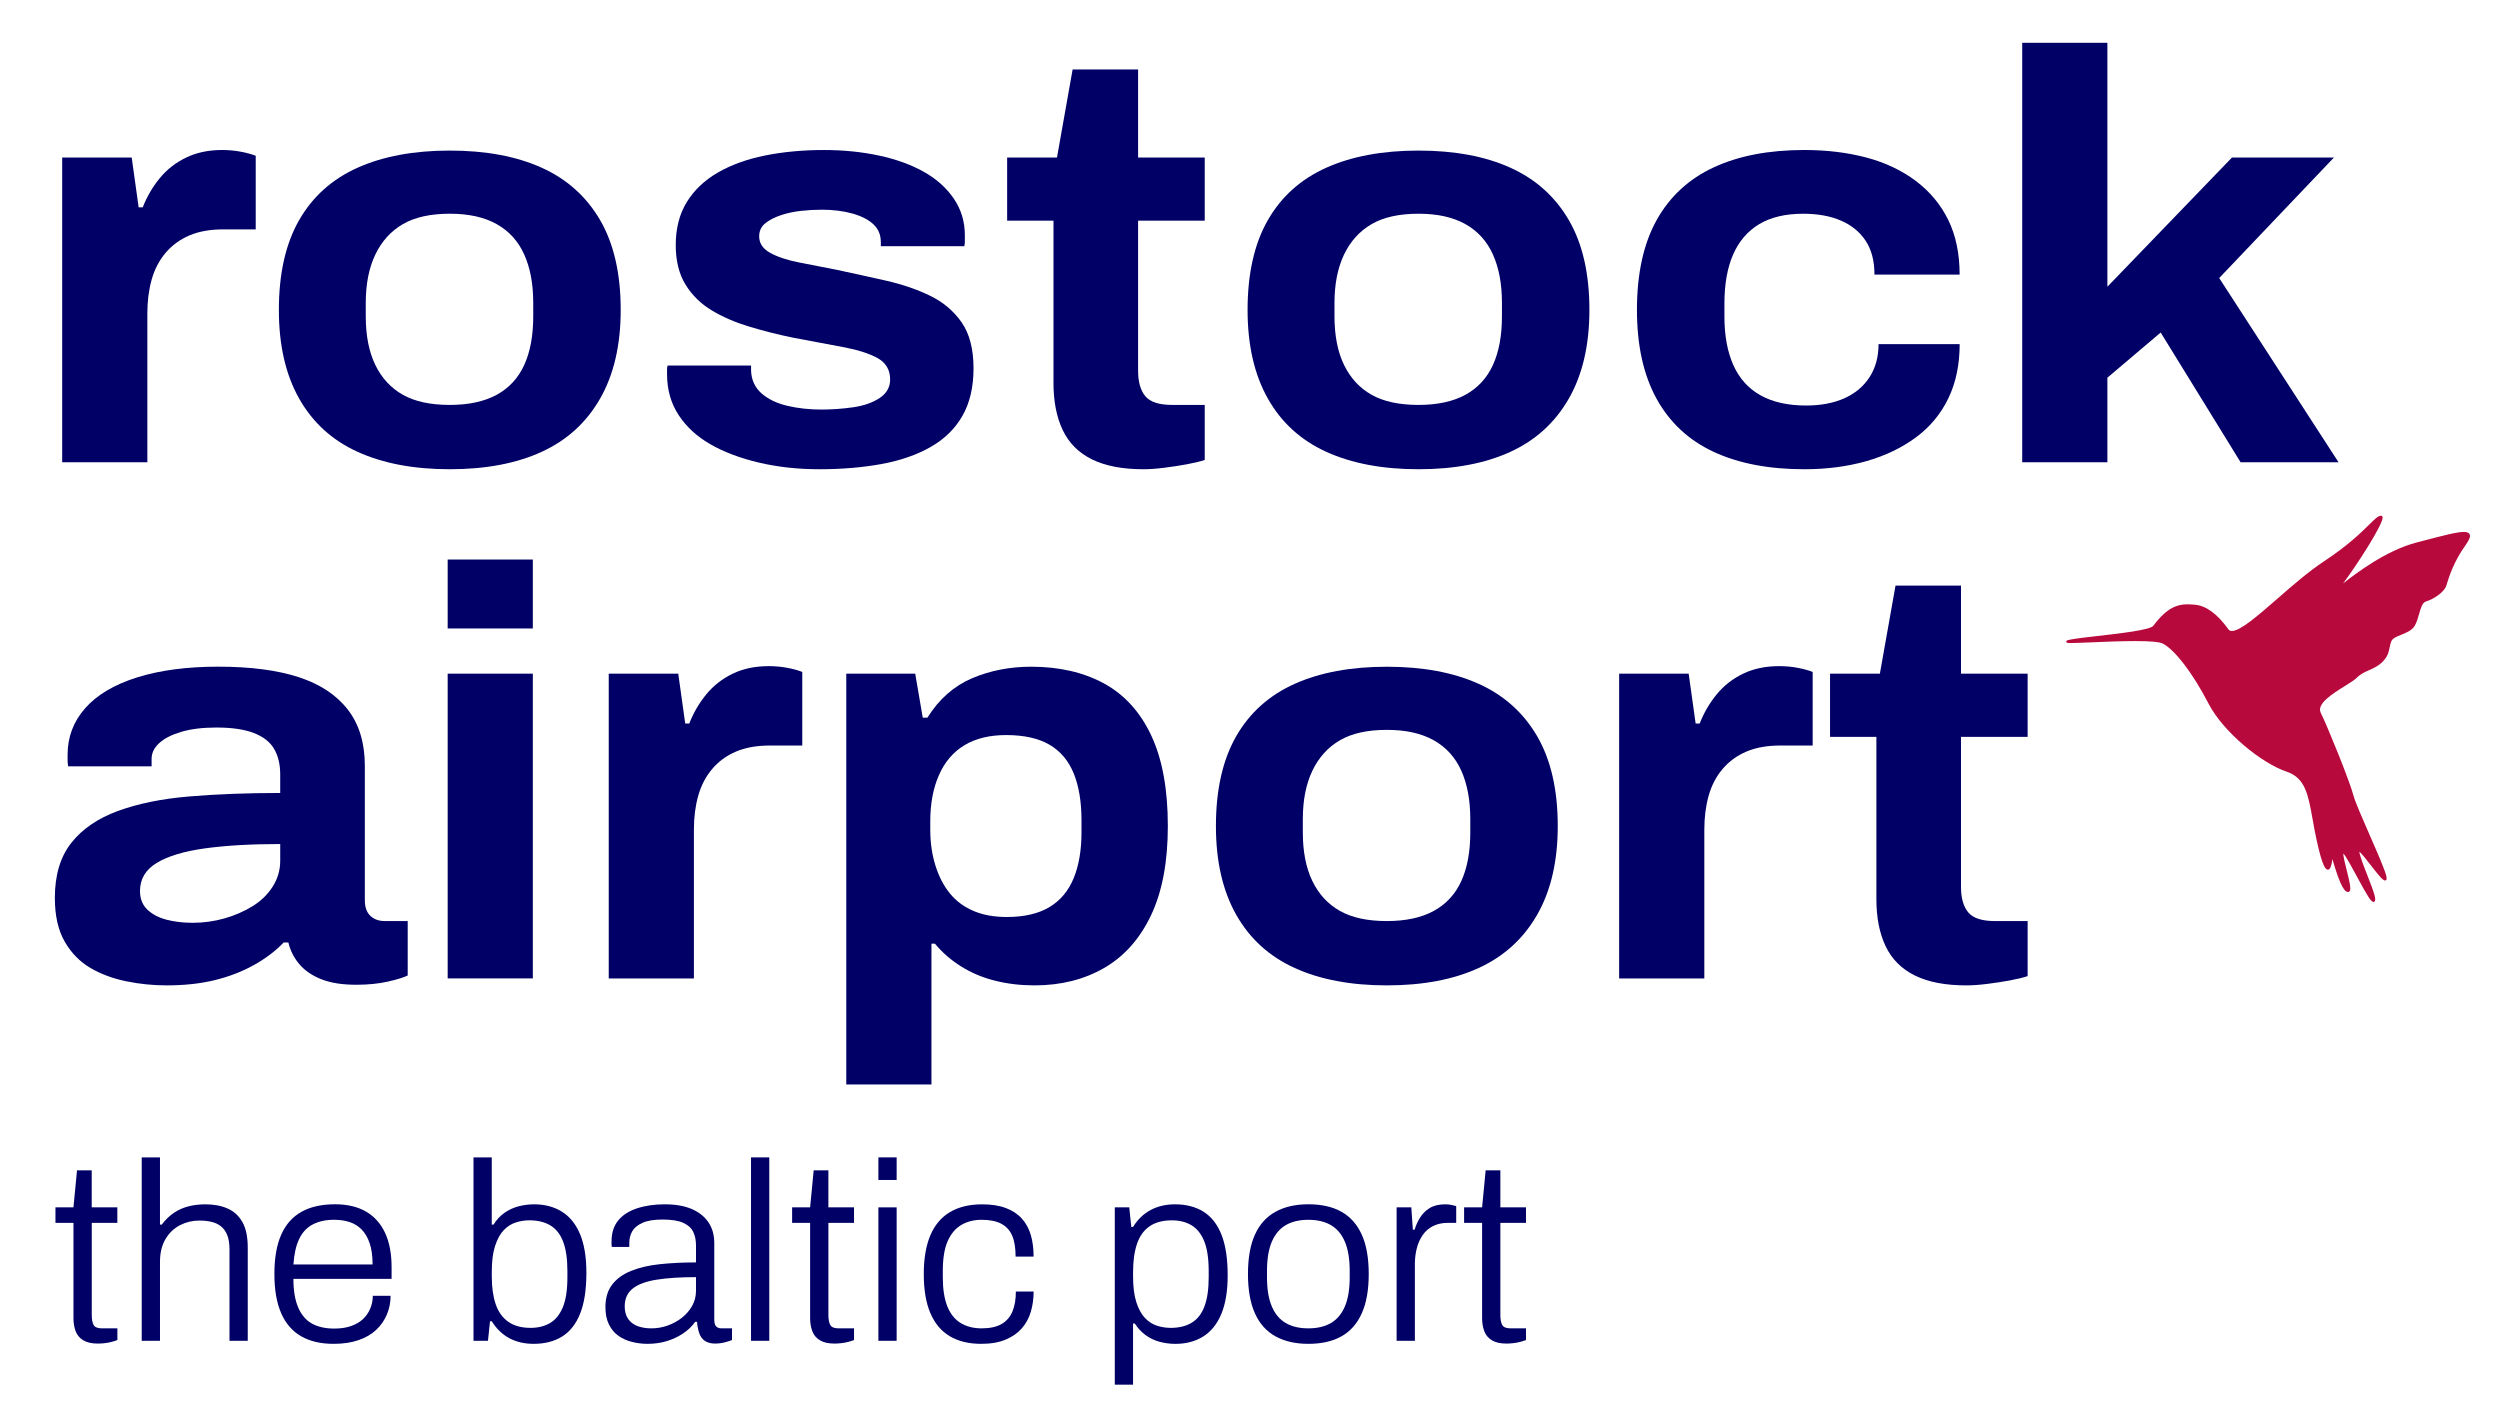<?xml version="1.0" encoding="UTF-8"?>
<svg xmlns="http://www.w3.org/2000/svg" xmlns:xlink="http://www.w3.org/1999/xlink" version="1.1" id="Ebene_1" x="0px" y="0px" viewBox="0 0 1168 665" style="enable-background:new 0 0 1168 665;" xml:space="preserve">
<style type="text/css">
	.st0{fill:#000066;}
	.st1{fill:#B8093D;}
</style>
<g>
	<g>
		<path class="st0" d="M29.05,215.98V73.6h32.48l3.25,23.28h1.9c1.98-5.05,4.64-9.61,7.99-13.67c3.34-4.06,7.44-7.26,12.32-9.61    c4.87-2.34,10.46-3.52,16.78-3.52c3.07,0,6,0.27,8.8,0.81c2.8,0.54,5.1,1.18,6.9,1.89v34.38h-15.16c-6.14,0-11.42,0.95-15.84,2.84    c-4.42,1.9-8.12,4.6-11.1,8.12c-2.98,3.52-5.14,7.67-6.5,12.45c-1.35,4.78-2.03,10.06-2.03,15.84v69.57H29.05z"></path>
		<path class="st0" d="M210.14,219.23c-16.78,0-31.13-2.71-43.04-8.12c-11.91-5.41-21.02-13.71-27.34-24.9    c-6.32-11.19-9.47-24.99-9.47-41.41c0-16.96,3.16-30.95,9.47-41.96c6.31-11.01,15.43-19.17,27.34-24.5    c11.91-5.32,26.26-7.99,43.04-7.99c16.78,0,31.08,2.66,42.9,7.99c11.82,5.33,20.93,13.49,27.34,24.5c6.4,11.01,9.61,25,9.61,41.96    c0,16.42-3.21,30.23-9.61,41.41c-6.41,11.19-15.52,19.49-27.34,24.9C241.22,216.52,226.92,219.23,210.14,219.23z M210.14,189.18    c8.84,0,16.15-1.58,21.93-4.74c5.77-3.16,10.06-7.8,12.86-13.94c2.8-6.13,4.2-13.71,4.2-22.74v-6.23c0-8.84-1.4-16.38-4.2-22.6    c-2.8-6.23-7.08-10.96-12.86-14.21c-5.78-3.25-13.09-4.87-21.93-4.87c-9.03,0-16.33,1.62-21.93,4.87    c-5.6,3.25-9.88,7.99-12.86,14.21c-2.98,6.23-4.47,13.76-4.47,22.6v6.23c0,9.03,1.49,16.6,4.47,22.74    c2.98,6.14,7.26,10.78,12.86,13.94C193.81,187.6,201.12,189.18,210.14,189.18z"></path>
		<path class="st0" d="M382.84,219.23c-10.11,0-19.54-1.04-28.29-3.11c-8.75-2.07-16.29-4.91-22.6-8.53    c-6.32-3.61-11.28-8.16-14.89-13.67c-3.61-5.5-5.41-11.86-5.41-19.08c0-0.72,0-1.44,0-2.17c0-0.72,0.09-1.35,0.27-1.9h38.98    c0,0.36,0,0.77,0,1.22c0,0.45,0,0.86,0,1.22c0.18,4.33,1.8,7.85,4.87,10.56c3.07,2.71,7.08,4.65,12.05,5.82    c4.96,1.17,10.24,1.76,15.84,1.76c5.05,0,10.06-0.36,15.02-1.08c4.96-0.72,9.07-2.17,12.32-4.33c3.25-2.17,4.87-5.05,4.87-8.66    c0-4.51-1.99-7.85-5.96-10.02c-3.97-2.17-9.39-3.88-16.24-5.14c-6.86-1.26-14.53-2.71-23.01-4.33    c-7.04-1.44-13.85-3.16-20.44-5.14c-6.59-1.98-12.45-4.51-17.59-7.58c-5.14-3.07-9.25-7.08-12.32-12.05    c-3.07-4.96-4.6-11.14-4.6-18.54c0-7.76,1.71-14.44,5.14-20.03c3.43-5.59,8.26-10.19,14.48-13.8c6.23-3.61,13.58-6.27,22.06-7.99    c8.48-1.71,17.68-2.57,27.61-2.57c9.02,0,17.55,0.86,25.58,2.57c8.03,1.72,15.02,4.24,20.98,7.58    c5.96,3.34,10.65,7.54,14.08,12.59c3.43,5.05,5.14,10.74,5.14,17.05c0,1.08,0,2.08,0,2.98c0,0.9-0.09,1.62-0.27,2.17h-38.98v-1.9    c0-3.43-1.18-6.23-3.52-8.39c-2.35-2.17-5.64-3.83-9.88-5.01c-4.24-1.17-8.98-1.76-14.21-1.76c-3.07,0-6.27,0.18-9.61,0.54    c-3.34,0.36-6.5,1.04-9.47,2.03c-2.98,0.99-5.41,2.26-7.31,3.79c-1.89,1.53-2.84,3.57-2.84,6.09c0,3.25,1.71,5.82,5.14,7.71    c3.43,1.9,7.89,3.38,13.4,4.47c5.5,1.08,11.5,2.26,18,3.52c7.58,1.62,15.16,3.3,22.74,5.01c7.58,1.72,14.43,4.06,20.57,7.04    c6.13,2.98,11.05,7.13,14.75,12.45c3.7,5.33,5.55,12.5,5.55,21.52c0,8.66-1.72,16.02-5.14,22.06    c-3.43,6.05-8.39,10.92-14.89,14.62c-6.5,3.7-14.17,6.36-23.01,7.98C402.96,218.41,393.3,219.23,382.84,219.23z"></path>
		<path class="st0" d="M534.15,219.23c-9.74,0-17.73-1.54-23.96-4.6c-6.23-3.07-10.79-7.62-13.67-13.67    c-2.89-6.04-4.33-13.4-4.33-22.06V103.1h-21.65V73.6h23.28l7.31-41.14h30.59V73.6h31.13v29.5h-31.13v70.11    c0,5.24,1.13,9.2,3.38,11.91c2.25,2.71,6.45,4.06,12.59,4.06h15.16v25.71c-2.17,0.72-4.97,1.4-8.39,2.03    c-3.43,0.63-6.95,1.17-10.56,1.62C540.29,219,537.04,219.23,534.15,219.23z"></path>
		<path class="st0" d="M662.72,219.23c-16.78,0-31.13-2.71-43.04-8.12c-11.91-5.41-21.03-13.71-27.34-24.9    c-6.32-11.19-9.47-24.99-9.47-41.41c0-16.96,3.16-30.95,9.47-41.96c6.31-11.01,15.43-19.17,27.34-24.5    c11.91-5.32,26.26-7.99,43.04-7.99c16.78,0,31.09,2.66,42.9,7.99c11.82,5.33,20.93,13.49,27.34,24.5    c6.41,11.01,9.61,25,9.61,41.96c0,16.42-3.21,30.23-9.61,41.41c-6.41,11.19-15.52,19.49-27.34,24.9    C693.81,216.52,679.51,219.23,662.72,219.23z M662.72,189.18c8.84,0,16.15-1.58,21.93-4.74c5.77-3.16,10.06-7.8,12.86-13.94    c2.8-6.13,4.2-13.71,4.2-22.74v-6.23c0-8.84-1.4-16.38-4.2-22.6c-2.8-6.23-7.08-10.96-12.86-14.21    c-5.78-3.25-13.09-4.87-21.93-4.87c-9.02,0-16.33,1.62-21.92,4.87c-5.6,3.25-9.88,7.99-12.86,14.21    c-2.98,6.23-4.47,13.76-4.47,22.6v6.23c0,9.03,1.49,16.6,4.47,22.74c2.98,6.14,7.26,10.78,12.86,13.94    C646.39,187.6,653.7,189.18,662.72,189.18z"></path>
		<path class="st0" d="M843,219.23c-16.61,0-30.72-2.71-42.36-8.12c-11.64-5.41-20.53-13.67-26.66-24.77    c-6.14-11.1-9.2-24.95-9.2-41.55c0-16.96,3.07-30.95,9.2-41.96c6.13-11.01,15.02-19.22,26.66-24.63    c11.64-5.41,25.76-8.12,42.36-8.12c10.46,0,20.12,1.18,28.96,3.52c8.84,2.35,16.55,6,23.14,10.96    c6.59,4.97,11.64,11.06,15.16,18.27c3.52,7.22,5.28,15.7,5.28,25.45h-39.79c0-6.32-1.35-11.55-4.06-15.7    c-2.71-4.15-6.54-7.31-11.5-9.47c-4.97-2.17-10.87-3.25-17.73-3.25c-8.3,0-15.16,1.62-20.57,4.87    c-5.41,3.25-9.47,7.99-12.18,14.21c-2.71,6.23-4.06,13.85-4.06,22.87v5.96c0,9.03,1.4,16.65,4.2,22.87    c2.8,6.23,7.04,10.92,12.72,14.08c5.68,3.16,12.76,4.74,21.25,4.74c6.86,0,12.81-1.12,17.87-3.38c5.05-2.26,8.97-5.55,11.77-9.88    c2.8-4.33,4.2-9.47,4.2-15.43h37.9c0,9.57-1.76,18-5.28,25.31c-3.52,7.31-8.57,13.4-15.16,18.27c-6.59,4.87-14.3,8.57-23.14,11.1    C863.12,217.96,853.47,219.23,843,219.23z"></path>
		<path class="st0" d="M944.78,215.98V20h39.79v113.96l58.2-60.36h47.64l-53.6,56.3l55.76,86.08h-45.75l-37.35-60.63l-24.9,21.11    v39.52H944.78z"></path>
	</g>
	<g>
		<path class="st0" d="M45.71,627.72c-2.84,0-5.12-0.51-6.82-1.54c-1.7-1.03-2.89-2.45-3.56-4.27c-0.67-1.82-1.01-3.83-1.01-6.04    v-44.56h-8.41v-7.23h8.41l1.66-17.3h6.87v17.3h11.97v7.23H42.87v43.02c0,2.13,0.3,3.71,0.89,4.74c0.59,1.03,1.91,1.54,3.97,1.54    h7.11v5.45c-0.79,0.32-1.72,0.61-2.78,0.89c-1.07,0.27-2.15,0.47-3.26,0.59C47.69,627.66,46.66,627.72,45.71,627.72z"></path>
		<path class="st0" d="M66.21,626.42v-85.69h8.53v31.41h0.83c1.74-2.29,3.63-4.13,5.69-5.51c2.05-1.38,4.3-2.39,6.76-3.02    c2.45-0.63,5.1-0.95,7.94-0.95c3.95,0,7.41,0.65,10.37,1.96c2.96,1.3,5.27,3.42,6.93,6.34c1.66,2.92,2.49,6.91,2.49,11.97v43.49    h-8.53v-42.67c0-2.77-0.36-5.02-1.07-6.76c-0.71-1.74-1.7-3.1-2.96-4.09c-1.26-0.99-2.75-1.68-4.44-2.07    c-1.7-0.39-3.58-0.59-5.63-0.59c-3.16,0-6.14,0.71-8.95,2.13c-2.81,1.42-5.08,3.58-6.81,6.46c-1.74,2.89-2.61,6.46-2.61,10.73    v36.86H66.21z"></path>
		<path class="st0" d="M155.81,627.84c-5.93,0-10.94-1.17-15.05-3.5c-4.11-2.33-7.23-5.91-9.36-10.73    c-2.13-4.82-3.2-10.94-3.2-18.37c0-7.51,1.07-13.65,3.2-18.43c2.13-4.78,5.29-8.34,9.48-10.67c4.19-2.33,9.4-3.5,15.64-3.5    c5.77,0,10.61,1.15,14.52,3.44c3.91,2.29,6.87,5.61,8.89,9.96c2.02,4.35,3.02,9.68,3.02,16v5.45h-45.87    c0,5.45,0.75,9.92,2.25,13.39c1.5,3.48,3.65,5.99,6.46,7.52c2.8,1.54,6.26,2.31,10.37,2.31c3,0,5.63-0.39,7.88-1.19    c2.25-0.79,4.11-1.88,5.57-3.26c1.46-1.38,2.59-3.02,3.38-4.92c0.79-1.9,1.19-3.87,1.19-5.93h8.3c0,3.08-0.57,5.98-1.72,8.71    c-1.15,2.73-2.81,5.12-4.98,7.17c-2.17,2.06-4.92,3.66-8.24,4.8C164.23,627.27,160.32,627.84,155.81,627.84z M137.09,590.75h36.98    c0-3.95-0.46-7.25-1.36-9.9c-0.91-2.65-2.15-4.78-3.73-6.4c-1.58-1.62-3.46-2.79-5.63-3.5c-2.17-0.71-4.6-1.07-7.29-1.07    c-3.87,0-7.19,0.73-9.96,2.19c-2.77,1.46-4.88,3.73-6.34,6.81C138.29,581.98,137.4,585.93,137.09,590.75z"></path>
		<path class="st0" d="M249.32,627.84c-4.27,0-8.04-0.87-11.32-2.61c-3.28-1.74-6.03-4.39-8.24-7.94h-0.83l-0.95,9.13h-6.76v-85.69    h8.53v31.41h0.83c1.42-2.29,3.12-4.13,5.1-5.51c1.97-1.38,4.15-2.39,6.52-3.02c2.37-0.63,4.82-0.95,7.35-0.95    c4.98,0,9.3,1.15,12.98,3.44c3.67,2.29,6.5,5.79,8.47,10.49c1.97,4.7,2.96,10.72,2.96,18.07c0,7.82-0.97,14.16-2.9,19.02    c-1.94,4.86-4.74,8.44-8.41,10.73C258.98,626.7,254.53,627.84,249.32,627.84z M247.9,620.38c3.48,0,6.5-0.75,9.07-2.25    c2.57-1.5,4.56-3.97,5.99-7.41c1.42-3.44,2.13-8.08,2.13-13.93v-2.96c0-5.61-0.65-10.15-1.96-13.63c-1.3-3.48-3.28-6.02-5.93-7.64    c-2.65-1.62-5.95-2.43-9.9-2.43c-2.13,0-4.25,0.34-6.34,1.01c-2.09,0.67-3.97,1.88-5.63,3.61c-1.66,1.74-3,4.19-4.03,7.35    c-1.03,3.16-1.54,7.19-1.54,12.09v2.13c0,5.14,0.61,9.48,1.84,13.04c1.22,3.56,3.18,6.28,5.87,8.18    C240.15,619.43,243.63,620.38,247.9,620.38z"></path>
		<path class="st0" d="M302.53,627.84c-2.45,0-4.86-0.3-7.23-0.89c-2.37-0.59-4.48-1.54-6.34-2.84c-1.86-1.3-3.34-3.06-4.44-5.27    c-1.11-2.21-1.66-4.94-1.66-8.18c0-4.27,1.05-7.76,3.14-10.49c2.09-2.73,5.04-4.86,8.83-6.4c3.79-1.54,8.28-2.59,13.45-3.14    c5.17-0.55,10.8-0.83,16.89-0.83v-7.94c0-2.53-0.46-4.68-1.36-6.46c-0.91-1.78-2.49-3.16-4.74-4.15    c-2.25-0.99-5.43-1.48-9.54-1.48c-3.95,0-7.07,0.51-9.36,1.54c-2.29,1.03-3.89,2.35-4.8,3.97c-0.91,1.62-1.36,3.42-1.36,5.39v1.9    h-8.18c-0.08-0.39-0.12-0.79-0.12-1.18c0-0.39,0-0.87,0-1.42c0-3.95,1.03-7.19,3.08-9.72c2.05-2.53,4.98-4.42,8.77-5.69    c3.79-1.26,8.14-1.9,13.04-1.9c4.98,0,9.16,0.73,12.56,2.19c3.4,1.46,6,3.54,7.82,6.22c1.82,2.69,2.73,5.93,2.73,9.72v35.79    c0,1.5,0.3,2.55,0.89,3.14c0.59,0.59,1.4,0.89,2.43,0.89H342v5.45c-1.19,0.47-2.43,0.87-3.73,1.18c-1.3,0.32-2.67,0.48-4.09,0.48    c-2.06,0-3.69-0.44-4.92-1.3c-1.23-0.87-2.09-2.09-2.61-3.67c-0.51-1.58-0.85-3.32-1.01-5.22h-0.83c-1.5,2.13-3.42,3.97-5.75,5.51    c-2.33,1.54-4.88,2.73-7.64,3.56C308.65,627.43,305.69,627.84,302.53,627.84z M304.31,620.61c2.61,0,5.13-0.43,7.58-1.3    c2.45-0.87,4.66-2.07,6.64-3.61c1.97-1.54,3.57-3.38,4.8-5.51c1.22-2.13,1.84-4.5,1.84-7.11v-6.4c-7.35,0-13.49,0.4-18.43,1.19    c-4.94,0.79-8.65,2.17-11.14,4.15c-2.49,1.98-3.73,4.74-3.73,8.3c0,2.37,0.53,4.33,1.6,5.87c1.07,1.54,2.55,2.67,4.44,3.38    C299.8,620.26,301.94,620.61,304.31,620.61z"></path>
		<path class="st0" d="M350.88,626.42v-85.69h8.53v85.69H350.88z"></path>
		<path class="st0" d="M389.88,627.72c-2.84,0-5.12-0.51-6.82-1.54c-1.7-1.03-2.89-2.45-3.56-4.27c-0.67-1.82-1.01-3.83-1.01-6.04    v-44.56h-8.41v-7.23h8.41l1.66-17.3h6.87v17.3H399v7.23h-11.97v43.02c0,2.13,0.3,3.71,0.89,4.74c0.59,1.03,1.91,1.54,3.97,1.54    H399v5.45c-0.79,0.32-1.72,0.61-2.78,0.89c-1.07,0.27-2.15,0.47-3.26,0.59C391.85,627.66,390.82,627.72,389.88,627.72z"></path>
		<path class="st0" d="M410.38,551.28v-10.55h8.53v10.55H410.38z M410.38,626.42v-62.34h8.53v62.34H410.38z"></path>
		<path class="st0" d="M458.38,627.84c-5.77,0-10.65-1.19-14.64-3.56c-3.99-2.37-7.01-5.96-9.07-10.78    c-2.06-4.82-3.08-10.9-3.08-18.25c0-7.27,1.03-13.31,3.08-18.13c2.05-4.82,5.11-8.43,9.18-10.84c4.07-2.41,9.07-3.61,14.99-3.61    c4.34,0,8.04,0.57,11.08,1.72c3.04,1.14,5.53,2.78,7.47,4.92c1.94,2.13,3.34,4.7,4.21,7.7c0.87,3,1.3,6.36,1.3,10.07h-8.41    c0-4.03-0.53-7.29-1.6-9.78c-1.07-2.49-2.77-4.34-5.1-5.57c-2.33-1.23-5.39-1.84-9.18-1.84c-3.56,0-6.7,0.79-9.42,2.37    c-2.73,1.58-4.86,4.09-6.4,7.53c-1.54,3.44-2.31,8.12-2.31,14.04v2.84c0,5.61,0.71,10.17,2.13,13.69c1.42,3.52,3.5,6.1,6.22,7.76    c2.73,1.66,5.99,2.49,9.78,2.49c3.95,0,7.09-0.69,9.42-2.08c2.33-1.38,4.01-3.36,5.04-5.93c1.03-2.57,1.54-5.63,1.54-9.18h8.3    c0,3.32-0.44,6.46-1.3,9.42c-0.87,2.96-2.27,5.55-4.21,7.76c-1.94,2.21-4.46,3.97-7.58,5.27    C466.69,627.19,462.88,627.84,458.38,627.84z"></path>
		<path class="st0" d="M520.83,646.92v-82.84h6.76l0.95,9.13h0.83c2.21-3.56,4.98-6.2,8.3-7.94c3.32-1.74,7.07-2.61,11.26-2.61    c5.21,0,9.66,1.15,13.33,3.44c3.67,2.29,6.48,5.87,8.41,10.73c1.93,4.86,2.9,11.2,2.9,19.02c0,7.27-0.99,13.27-2.96,18.01    c-1.98,4.74-4.8,8.26-8.47,10.55c-3.67,2.29-8,3.44-12.98,3.44c-2.53,0-4.98-0.32-7.35-0.95c-2.37-0.63-4.54-1.66-6.52-3.08    c-1.98-1.42-3.67-3.24-5.1-5.45h-0.83v28.56H520.83z M546.91,620.38c3.95,0,7.25-0.81,9.9-2.43c2.65-1.62,4.62-4.17,5.93-7.64    c1.3-3.48,1.96-7.98,1.96-13.51v-2.96c0-5.93-0.71-10.61-2.13-14.04c-1.42-3.44-3.42-5.91-5.99-7.41    c-2.57-1.5-5.59-2.25-9.07-2.25c-4.27,0-7.74,0.93-10.43,2.79c-2.69,1.86-4.64,4.58-5.87,8.18c-1.23,3.6-1.84,8-1.84,13.21v2.02    c0,4.9,0.51,8.93,1.54,12.09c1.03,3.16,2.37,5.61,4.03,7.35c1.66,1.74,3.54,2.94,5.63,3.61    C542.66,620.04,544.77,620.38,546.91,620.38z"></path>
		<path class="st0" d="M611.26,627.84c-6.01,0-11.12-1.17-15.35-3.5c-4.23-2.33-7.43-5.91-9.6-10.73    c-2.17-4.82-3.26-10.94-3.26-18.37c0-7.51,1.08-13.65,3.26-18.43c2.17-4.78,5.37-8.34,9.6-10.67c4.22-2.33,9.34-3.5,15.35-3.5    c6.16,0,11.32,1.17,15.47,3.5c4.15,2.33,7.31,5.89,9.48,10.67c2.17,4.78,3.26,10.92,3.26,18.43c0,7.43-1.09,13.55-3.26,18.37    c-2.18,4.82-5.33,8.4-9.48,10.73C622.57,626.68,617.42,627.84,611.26,627.84z M611.26,620.61c4.18,0,7.7-0.83,10.55-2.49    c2.85-1.66,5.02-4.25,6.52-7.76c1.5-3.52,2.25-8.08,2.25-13.69v-2.84c0-5.61-0.75-10.17-2.25-13.69c-1.5-3.52-3.67-6.1-6.52-7.76    c-2.84-1.66-6.36-2.49-10.55-2.49c-4.19,0-7.7,0.83-10.55,2.49c-2.84,1.66-5.02,4.25-6.52,7.76c-1.5,3.52-2.25,8.08-2.25,13.69    v2.84c0,5.61,0.75,10.17,2.25,13.69c1.5,3.52,3.67,6.1,6.52,7.76C603.55,619.78,607.07,620.61,611.26,620.61z"></path>
		<path class="st0" d="M652.5,626.42v-62.34h6.87l0.71,10.43h0.83c0.55-1.9,1.38-3.75,2.49-5.57c1.11-1.82,2.61-3.32,4.5-4.5    c1.9-1.18,4.31-1.78,7.23-1.78c1.11,0,2.13,0.1,3.08,0.3c0.95,0.2,1.66,0.38,2.13,0.53v7.82h-3.67c-2.77,0-5.14,0.49-7.11,1.48    c-1.98,0.99-3.6,2.39-4.86,4.21c-1.26,1.82-2.19,3.89-2.78,6.22c-0.59,2.33-0.89,4.76-0.89,7.29v35.91H652.5z"></path>
		<path class="st0" d="M703.82,627.72c-2.84,0-5.12-0.51-6.81-1.54c-1.7-1.03-2.89-2.45-3.56-4.27c-0.67-1.82-1.01-3.83-1.01-6.04    v-44.56h-8.41v-7.23h8.41l1.66-17.3h6.87v17.3h11.97v7.23h-11.97v43.02c0,2.13,0.3,3.71,0.89,4.74c0.59,1.03,1.91,1.54,3.97,1.54    h7.11v5.45c-0.79,0.32-1.72,0.61-2.78,0.89c-1.07,0.27-2.15,0.47-3.26,0.59C705.79,627.66,704.77,627.72,703.82,627.72z"></path>
	</g>
	<g>
		<path class="st0" d="M77.87,460.37c-6.32,0-12.59-0.63-18.81-1.9c-6.23-1.26-11.82-3.34-16.78-6.23    c-4.97-2.89-8.98-6.99-12.05-12.32c-3.07-5.32-4.6-12.13-4.6-20.44c0-10.65,2.57-19.22,7.71-25.72    c5.14-6.5,12.41-11.46,21.79-14.89c9.38-3.43,20.48-5.69,33.29-6.77c12.81-1.08,26.98-1.62,42.5-1.62v-8.66    c0-4.69-0.95-8.66-2.84-11.91c-1.89-3.25-5.05-5.73-9.47-7.44c-4.42-1.71-10.24-2.57-17.46-2.57c-6.5,0-12,0.68-16.51,2.03    c-4.51,1.35-7.94,3.11-10.29,5.28c-2.35,2.17-3.52,4.6-3.52,7.31v3.52H31.85c-0.18-1.08-0.27-1.98-0.27-2.71c0-0.72,0-1.62,0-2.71    c0-8.3,2.75-15.56,8.26-21.79c5.5-6.23,13.58-11.01,24.23-14.35c10.65-3.34,23.28-5.01,37.9-5.01c14.98,0,27.47,1.62,37.49,4.87    c10.02,3.25,17.68,8.3,23.01,15.16c5.32,6.86,7.98,15.61,7.98,26.26v62.8c0,3.25,0.85,5.69,2.57,7.31    c1.71,1.62,3.93,2.44,6.63,2.44h10.83v25.44c-1.81,0.9-4.87,1.85-9.2,2.84c-4.33,0.99-9.3,1.49-14.89,1.49    c-6.5,0-11.91-0.86-16.24-2.57c-4.33-1.71-7.76-4.06-10.29-7.04c-2.53-2.98-4.24-6.36-5.14-10.15h-2.17    c-3.79,3.97-8.44,7.49-13.94,10.56c-5.51,3.07-11.6,5.41-18.27,7.04C93.66,459.55,86.17,460.37,77.87,460.37z M90.05,431.13    c5.05,0,9.97-0.68,14.75-2.03c4.78-1.35,9.16-3.25,13.13-5.68c3.97-2.44,7.13-5.5,9.47-9.2c2.34-3.7,3.52-7.71,3.52-12.04v-7.85    c-13.72,0-25.44,0.68-35.19,2.03c-9.74,1.35-17.23,3.61-22.47,6.77c-5.24,3.16-7.85,7.54-7.85,13.13c0,3.61,1.13,6.5,3.38,8.66    c2.25,2.17,5.23,3.75,8.93,4.74C81.43,430.64,85.54,431.13,90.05,431.13z"></path>
		<path class="st0" d="M209.15,293.62v-32.21h39.79v32.21H209.15z M209.15,457.12V314.74h39.79v142.38H209.15z"></path>
		<path class="st0" d="M284.4,457.12V314.74h32.48l3.25,23.28h1.9c1.98-5.05,4.64-9.61,7.99-13.67c3.34-4.06,7.44-7.26,12.32-9.61    c4.87-2.34,10.46-3.52,16.78-3.52c3.07,0,6,0.27,8.8,0.81c2.8,0.54,5.1,1.18,6.9,1.9v34.38h-15.16c-6.14,0-11.42,0.95-15.84,2.84    c-4.42,1.89-8.12,4.6-11.1,8.12c-2.98,3.52-5.14,7.67-6.5,12.45c-1.35,4.78-2.03,10.06-2.03,15.84v69.57H284.4z"></path>
		<path class="st0" d="M395.38,506.65V314.74h32.21l3.52,20.57h2.17c5.41-8.66,12.36-14.79,20.84-18.41    c8.48-3.61,17.68-5.41,27.61-5.41c13.17,0,24.54,2.62,34.11,7.85c9.56,5.24,16.92,13.36,22.06,24.36    c5.14,11.01,7.71,25.08,7.71,42.23c0,16.78-2.62,30.68-7.85,41.69c-5.24,11.01-12.54,19.22-21.93,24.63    c-9.39,5.41-20.21,8.12-32.48,8.12c-6.5,0-12.63-0.72-18.41-2.17c-5.78-1.44-11.06-3.65-15.83-6.63    c-4.78-2.98-8.89-6.54-12.32-10.69h-1.62v65.78H395.38z M470.36,428.42c8.12,0,14.75-1.53,19.89-4.6    c5.14-3.07,8.93-7.58,11.37-13.53c2.44-5.96,3.65-13.08,3.65-21.38v-5.69c0-8.66-1.22-15.97-3.65-21.93    c-2.44-5.96-6.23-10.42-11.37-13.4c-5.14-2.98-11.87-4.47-20.17-4.47c-7.76,0-14.26,1.58-19.49,4.74    c-5.24,3.16-9.2,7.81-11.91,13.94c-2.71,6.14-4.06,13.36-4.06,21.66v3.79c0,6.14,0.81,11.77,2.44,16.92    c1.62,5.14,3.88,9.47,6.77,12.99c2.88,3.52,6.54,6.23,10.96,8.12C459.22,427.48,464.41,428.42,470.36,428.42z"></path>
		<path class="st0" d="M647.93,460.37c-16.78,0-31.13-2.71-43.04-8.12c-11.91-5.41-21.02-13.71-27.34-24.9    c-6.32-11.19-9.47-24.99-9.47-41.41c0-16.96,3.16-30.95,9.47-41.96c6.31-11,15.43-19.17,27.34-24.5    c11.91-5.32,26.26-7.98,43.04-7.98c16.78,0,31.08,2.66,42.9,7.98c11.82,5.33,20.93,13.49,27.34,24.5c6.4,11.01,9.61,25,9.61,41.96    c0,16.42-3.21,30.23-9.61,41.41c-6.41,11.19-15.52,19.49-27.34,24.9C679.01,457.66,664.71,460.37,647.93,460.37z M647.93,430.32    c8.84,0,16.15-1.58,21.93-4.74c5.77-3.16,10.06-7.8,12.86-13.94c2.8-6.13,4.2-13.71,4.2-22.74v-6.23c0-8.84-1.4-16.38-4.2-22.6    c-2.8-6.23-7.08-10.96-12.86-14.21c-5.78-3.25-13.09-4.87-21.93-4.87c-9.03,0-16.33,1.62-21.92,4.87    c-5.6,3.25-9.88,7.99-12.86,14.21c-2.98,6.23-4.47,13.76-4.47,22.6v6.23c0,9.03,1.49,16.6,4.47,22.74    c2.98,6.14,7.26,10.78,12.86,13.94C631.6,428.74,638.9,430.32,647.93,430.32z"></path>
		<path class="st0" d="M756.47,457.12V314.74h32.48l3.25,23.28h1.9c1.98-5.05,4.64-9.61,7.98-13.67c3.34-4.06,7.44-7.26,12.32-9.61    c4.87-2.34,10.46-3.52,16.78-3.52c3.07,0,6,0.27,8.8,0.81c2.8,0.54,5.1,1.18,6.9,1.9v34.38h-15.16c-6.14,0-11.41,0.95-15.83,2.84    c-4.42,1.89-8.12,4.6-11.1,8.12c-2.98,3.52-5.14,7.67-6.5,12.45c-1.35,4.78-2.03,10.06-2.03,15.84v69.57H756.47z"></path>
		<path class="st0" d="M918.61,460.37c-9.74,0-17.73-1.54-23.96-4.6c-6.23-3.07-10.79-7.62-13.67-13.67    c-2.89-6.04-4.33-13.4-4.33-22.06v-75.79H855v-29.51h23.28l7.31-41.14h30.59v41.14h31.13v29.51h-31.13v70.11    c0,5.24,1.13,9.2,3.38,11.91c2.26,2.71,6.45,4.06,12.59,4.06h15.16v25.71c-2.17,0.72-4.97,1.4-8.39,2.03    c-3.43,0.63-6.95,1.17-10.56,1.62C924.75,460.14,921.5,460.37,918.61,460.37z"></path>
	</g>
	<path class="st1" d="M1153.79,249.59c-0.49-0.96-1.77-1.07-2.7-1.07c-3.2,0-9.47,1.64-18.97,4.13l-3.1,0.81   c-14.41,3.76-28.21,14.39-34.1,18.93c-0.08,0.06-0.15,0.12-0.23,0.18c5.37-7.02,19.59-28.68,18.41-31.19   c-0.13-0.28-0.39-0.44-0.71-0.44c-1.3,0-2.74,1.43-5.36,4.01c-3.73,3.69-9.98,9.86-21.24,17.28c-7.23,4.76-15.03,11.57-21.91,17.57   c-8.83,7.71-17.18,14.99-21.12,14.99c-0.74,0-1.29-0.26-1.68-0.81c-5.12-7.16-10.38-11.02-15.64-11.46   c-1.12-0.09-2.27-0.19-3.44-0.19c-4.41,0-9.4,1.22-15.98,10.04c-1.46,1.96-15.64,3.58-25.99,4.76c-5.5,0.63-10.25,1.17-12.77,1.69   c-1.38,0.28-1.98,0.43-1.92,1c0.06,0.55,0.58,0.6,2.2,0.6c1.95,0,5.47-0.15,9.55-0.32c6.22-0.26,13.96-0.59,20.51-0.59   c7.05,0,11.38,0.39,12.85,1.15c5.69,2.95,14.07,13.93,21.33,27.98c7.05,13.62,25.08,28.06,36.49,31.86   c8.73,2.91,10.11,10.65,12.2,22.37c0.53,2.99,1.14,6.37,1.92,9.92c2.62,11.91,4.09,13.51,5.18,13.51c0.94,0,1.55-1.21,1.97-3.92   c0.06-0.38,0.1-0.74,0.14-1.08c3.93,13.68,5.98,15.44,7.33,15.44c0.29,0,0.55-0.13,0.73-0.36c0.8-1.03,0-4.42-1.37-9.86   c-0.72-2.84-1.67-6.64-1.54-7.75c1.09,1.05,4.02,6.49,6.21,10.54c4.97,9.21,6.7,12.08,7.84,12.08c0.13,0,0.26-0.03,0.37-0.1   c1.19-0.72,0.06-3.97-3.24-12.4c-1.74-4.44-3.53-9.02-3.73-11.01c1,0.75,3.48,3.94,5.34,6.34c3.85,4.97,5.65,7.14,6.65,7.14   c0.22,0,0.42-0.09,0.56-0.25c0.22-0.26,0.27-0.67,0.16-1.32c-0.45-2.72-4.09-11.01-7.94-19.8c-3.31-7.53-6.72-15.33-7.53-18.4   c-1.78-6.75-12.14-32.33-15.27-38.59c-2.08-4.17,5.59-8.95,11.19-12.44c2.46-1.53,4.58-2.86,5.68-3.95   c1.77-1.77,3.73-2.64,5.81-3.56c2.07-0.92,4.21-1.87,6.11-3.77c2.55-2.55,2.98-4.69,3.39-6.77c0.2-1.02,0.4-1.99,0.84-3.01   c0.58-1.34,2.51-2.11,4.56-2.93c2.4-0.96,5.13-2.04,6.41-4.36c0.9-1.62,1.45-3.54,1.97-5.39c0.78-2.74,1.51-5.34,3.23-5.83   c3.3-0.94,8.51-4.23,9.5-7.43l0.16-0.54c0.96-3.16,3.21-10.56,8.79-18.29C1153.74,252.14,1154.31,250.6,1153.79,249.59z"></path>
</g>
</svg>
